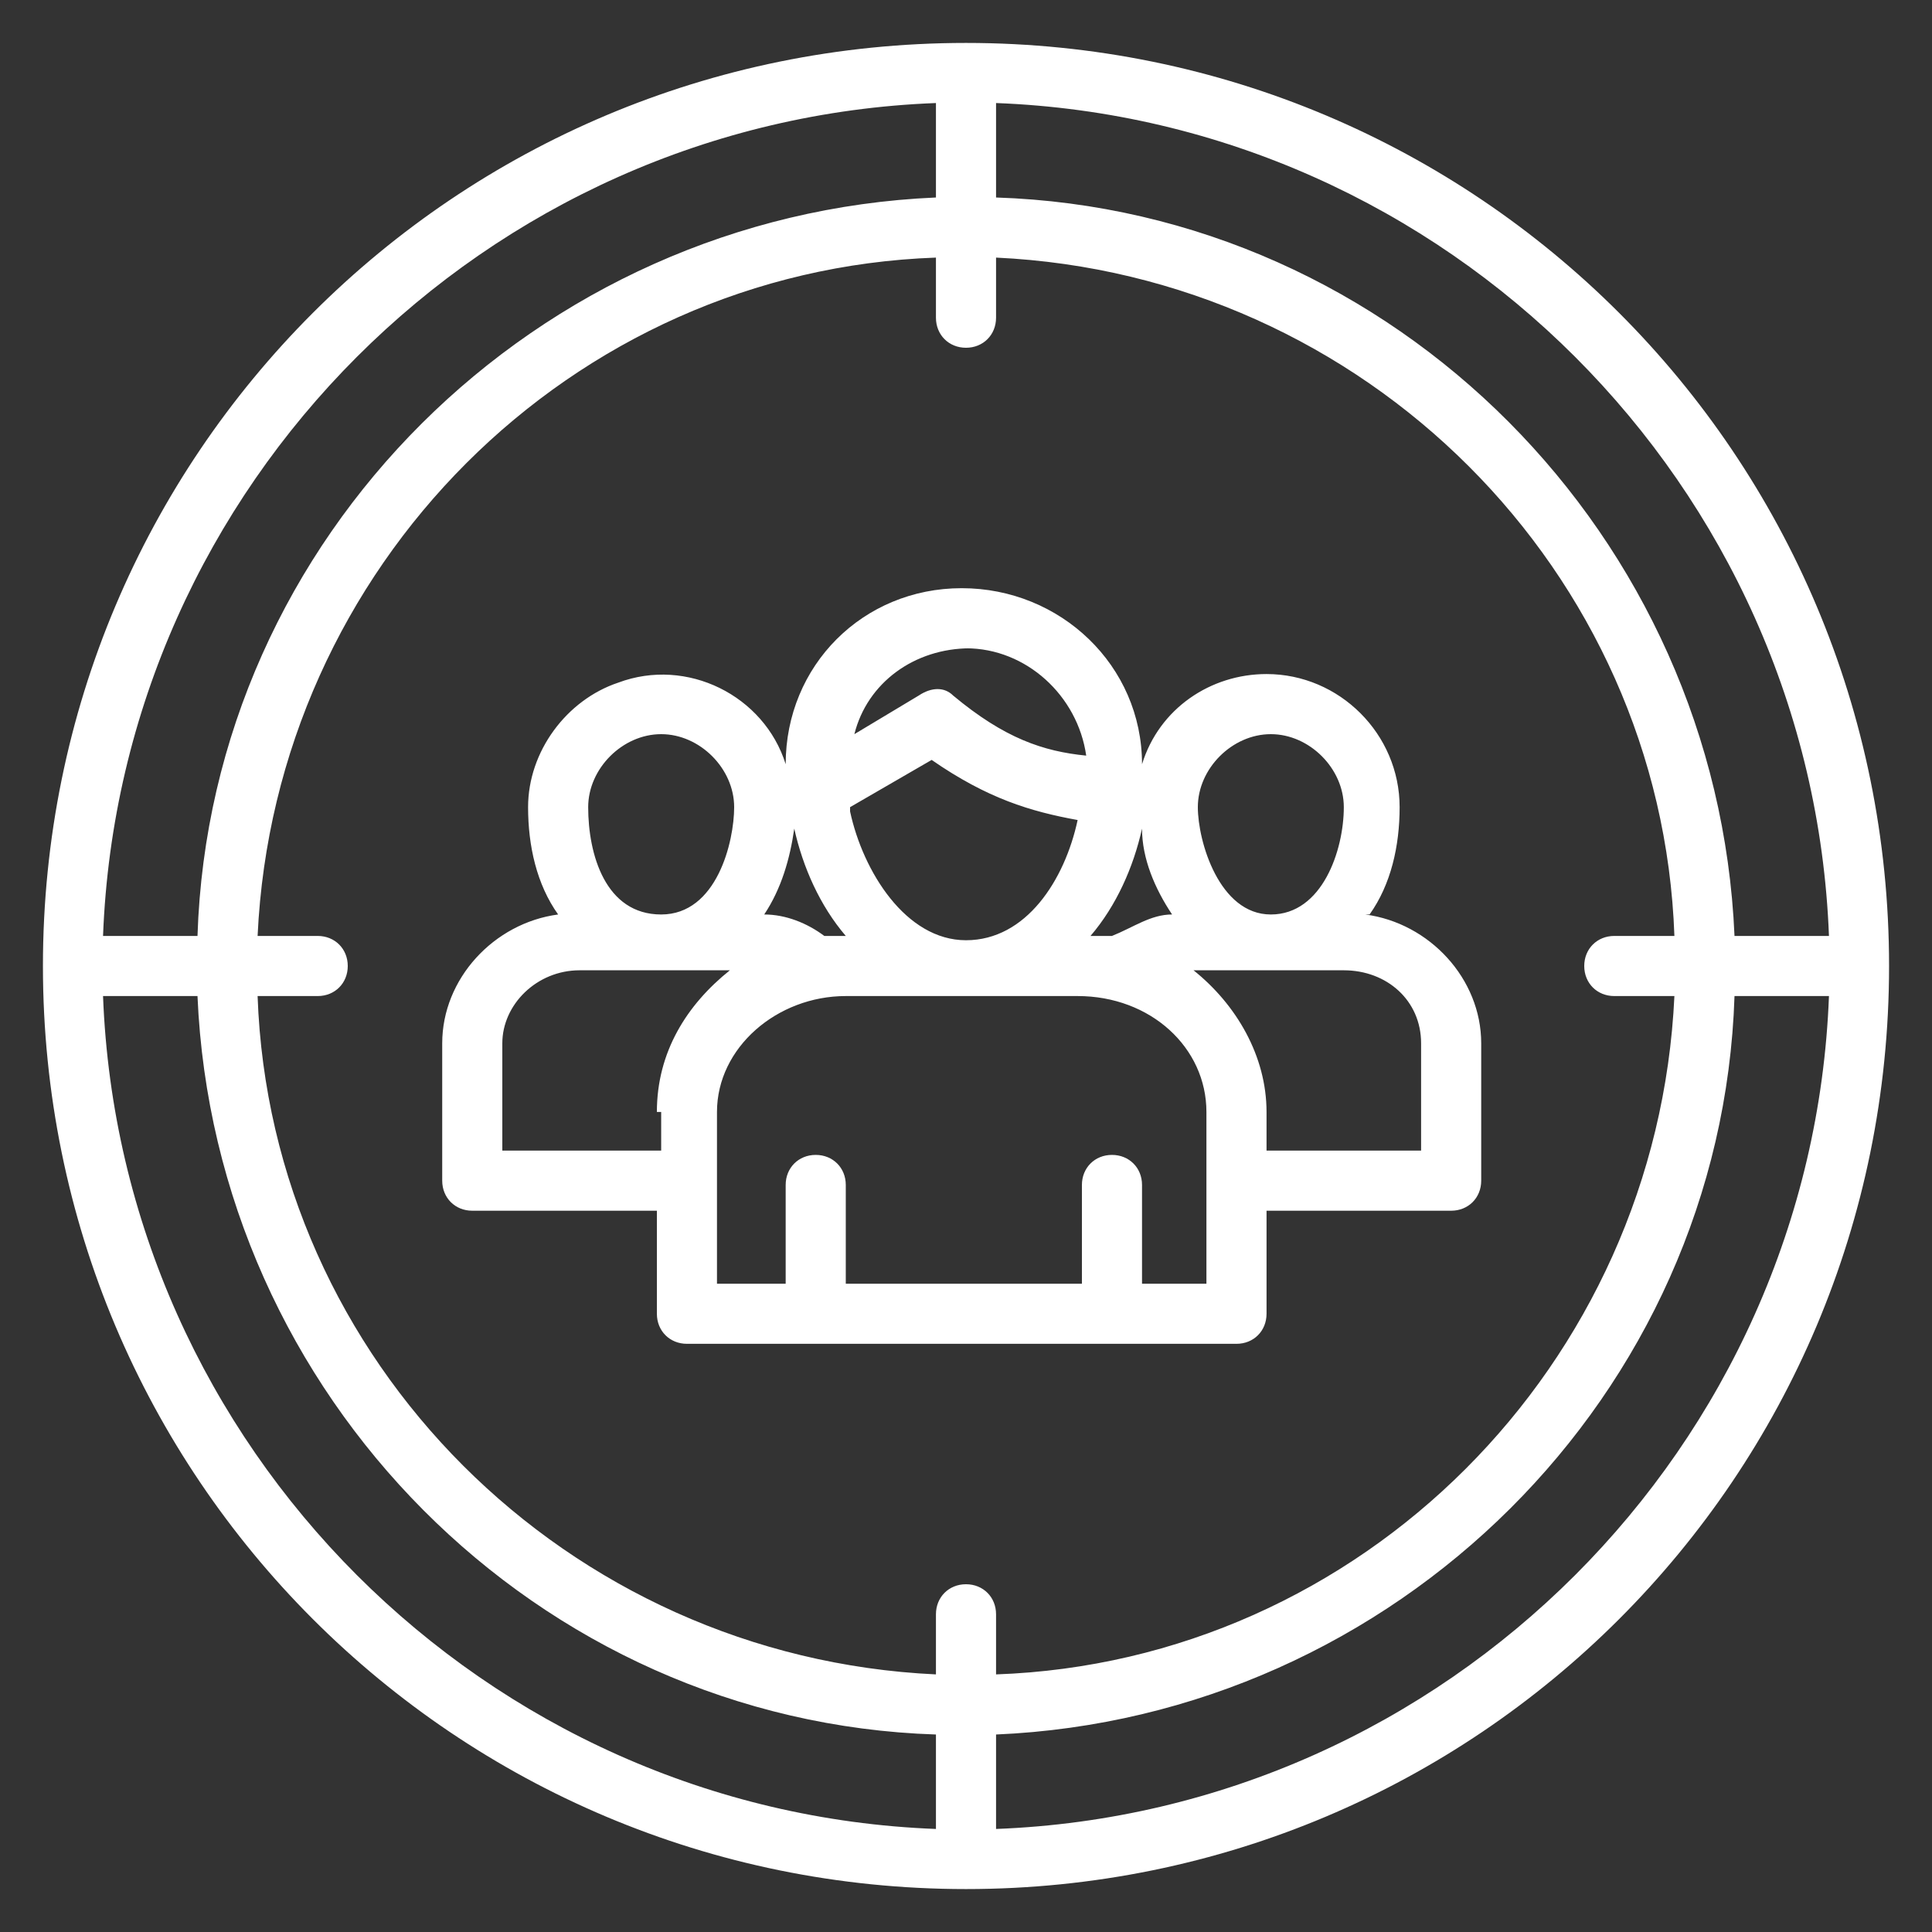 <?xml version="1.0" encoding="UTF-8"?>
<svg xmlns="http://www.w3.org/2000/svg" version="1.1" viewBox="0 0 45 45">
  <rect x="0" y="0" width="45" height="45" fill="#333333" stroke="none"/>
  <defs>
    <style>
      .cls-1 {
        fill: #fff;
      }
    </style>
  </defs>
  <!-- Generator: Adobe Illustrator 28.7.1, SVG Export Plug-In . SVG Version: 1.2.0 Build 142)  -->
  <g>
    <g id="Layer_1">
      <path class="cls-1" d="M31.9,21.3c.5-.7.7-1.6.7-2.5,0-1.7-1.4-3.1-3.1-3.1-1.3,0-2.5.8-2.9,2.1,0-2.3-1.9-4.1-4.2-4.1-2.3,0-4.1,1.8-4.1,4.1-.5-1.6-2.3-2.5-3.9-1.9-1.2.4-2.1,1.6-2.1,2.9,0,.9.2,1.8.7,2.5-1.5.2-2.7,1.5-2.7,3v3.2c0,.4.3.7.7.7h4.3v2.4c0,.4.3.7.7.7h12.8c.4,0,.7-.3.7-.7v-2.4h4.3c.4,0,.7-.3.7-.7v-3.2c0-1.5-1.2-2.8-2.7-3ZM29.6,17.1c.9,0,1.7.8,1.7,1.7,0,1-.5,2.5-1.7,2.5s-1.7-1.7-1.7-2.5c0-.9.8-1.7,1.7-1.7h0ZM25.4,21.8c.6-.7,1-1.6,1.2-2.5,0,.7.3,1.4.7,2-.5,0-.9.3-1.4.5-.2,0-.3,0-.5,0ZM19.2,21.8c-.4-.3-.9-.5-1.4-.5.4-.6.6-1.3.7-2,.2.9.6,1.8,1.2,2.5-.2,0-.3,0-.5,0ZM19.8,18.8l1.9-1.1c1.3.9,2.3,1.2,3.4,1.4-.3,1.4-1.2,2.8-2.6,2.8s-2.4-1.6-2.7-3h0ZM22.5,15.1c1.4,0,2.6,1.1,2.8,2.5-1-.1-1.9-.4-3.1-1.4-.2-.2-.5-.2-.8,0l-1.5.9c.3-1.2,1.4-2,2.7-2ZM15.4,17.1c.9,0,1.7.8,1.7,1.7,0,.8-.4,2.5-1.7,2.5s-1.7-1.4-1.7-2.5c0-.9.8-1.7,1.7-1.7h0ZM15.4,25.9v.9h-3.7v-2.5c0-.9.8-1.7,1.8-1.7h3.5c-1,.8-1.7,1.9-1.7,3.3h0ZM28.2,29.9h-1.6v-2.3c0-.4-.3-.7-.7-.7s-.7.3-.7.7v2.3h-5.5v-2.3c0-.4-.3-.7-.7-.7s-.7.3-.7.7v2.3h-1.6v-4c0-1.5,1.4-2.7,3-2.7h5.4c1.7,0,3,1.2,3,2.7v4ZM33.2,26.8h-3.7v-.9c0-1.3-.7-2.5-1.7-3.3h3.5c1,0,1.8.7,1.8,1.7v2.5ZM22.5,1C10.6,1,1,10.6,1,22.5s9.6,21.5,21.5,21.5,21.5-9.6,21.5-21.5S34.4,1,22.5,1ZM42.6,21.8h-2.2c-.4-9.3-7.9-16.9-17.2-17.2v-2.2c10.5.4,19,8.9,19.4,19.4ZM37.6,23.2h1.4c-.4,8.6-7.3,15.5-15.8,15.8v-1.4c0-.4-.3-.7-.7-.7s-.7.3-.7.7v1.4c-8.6-.4-15.5-7.3-15.8-15.8h1.4c.4,0,.7-.3.7-.7s-.3-.7-.7-.7h-1.4c.4-8.6,7.3-15.5,15.8-15.8v1.4c0,.4.3.7.7.7s.7-.3.7-.7v-1.4c8.6.4,15.5,7.3,15.8,15.8h-1.4c-.4,0-.7.3-.7.7s.3.7.7.7ZM21.8,2.4v2.2c-9.3.4-16.9,7.9-17.2,17.2h-2.2C2.8,11.3,11.3,2.8,21.8,2.4ZM2.4,23.2h2.2c.4,9.3,7.9,16.9,17.2,17.2v2.2c-10.5-.4-19-8.9-19.4-19.4ZM23.2,42.6v-2.2c9.3-.4,16.9-7.9,17.2-17.2h2.2c-.4,10.5-8.9,19-19.4,19.4Z"/>
    </g>
  </g>
</svg>